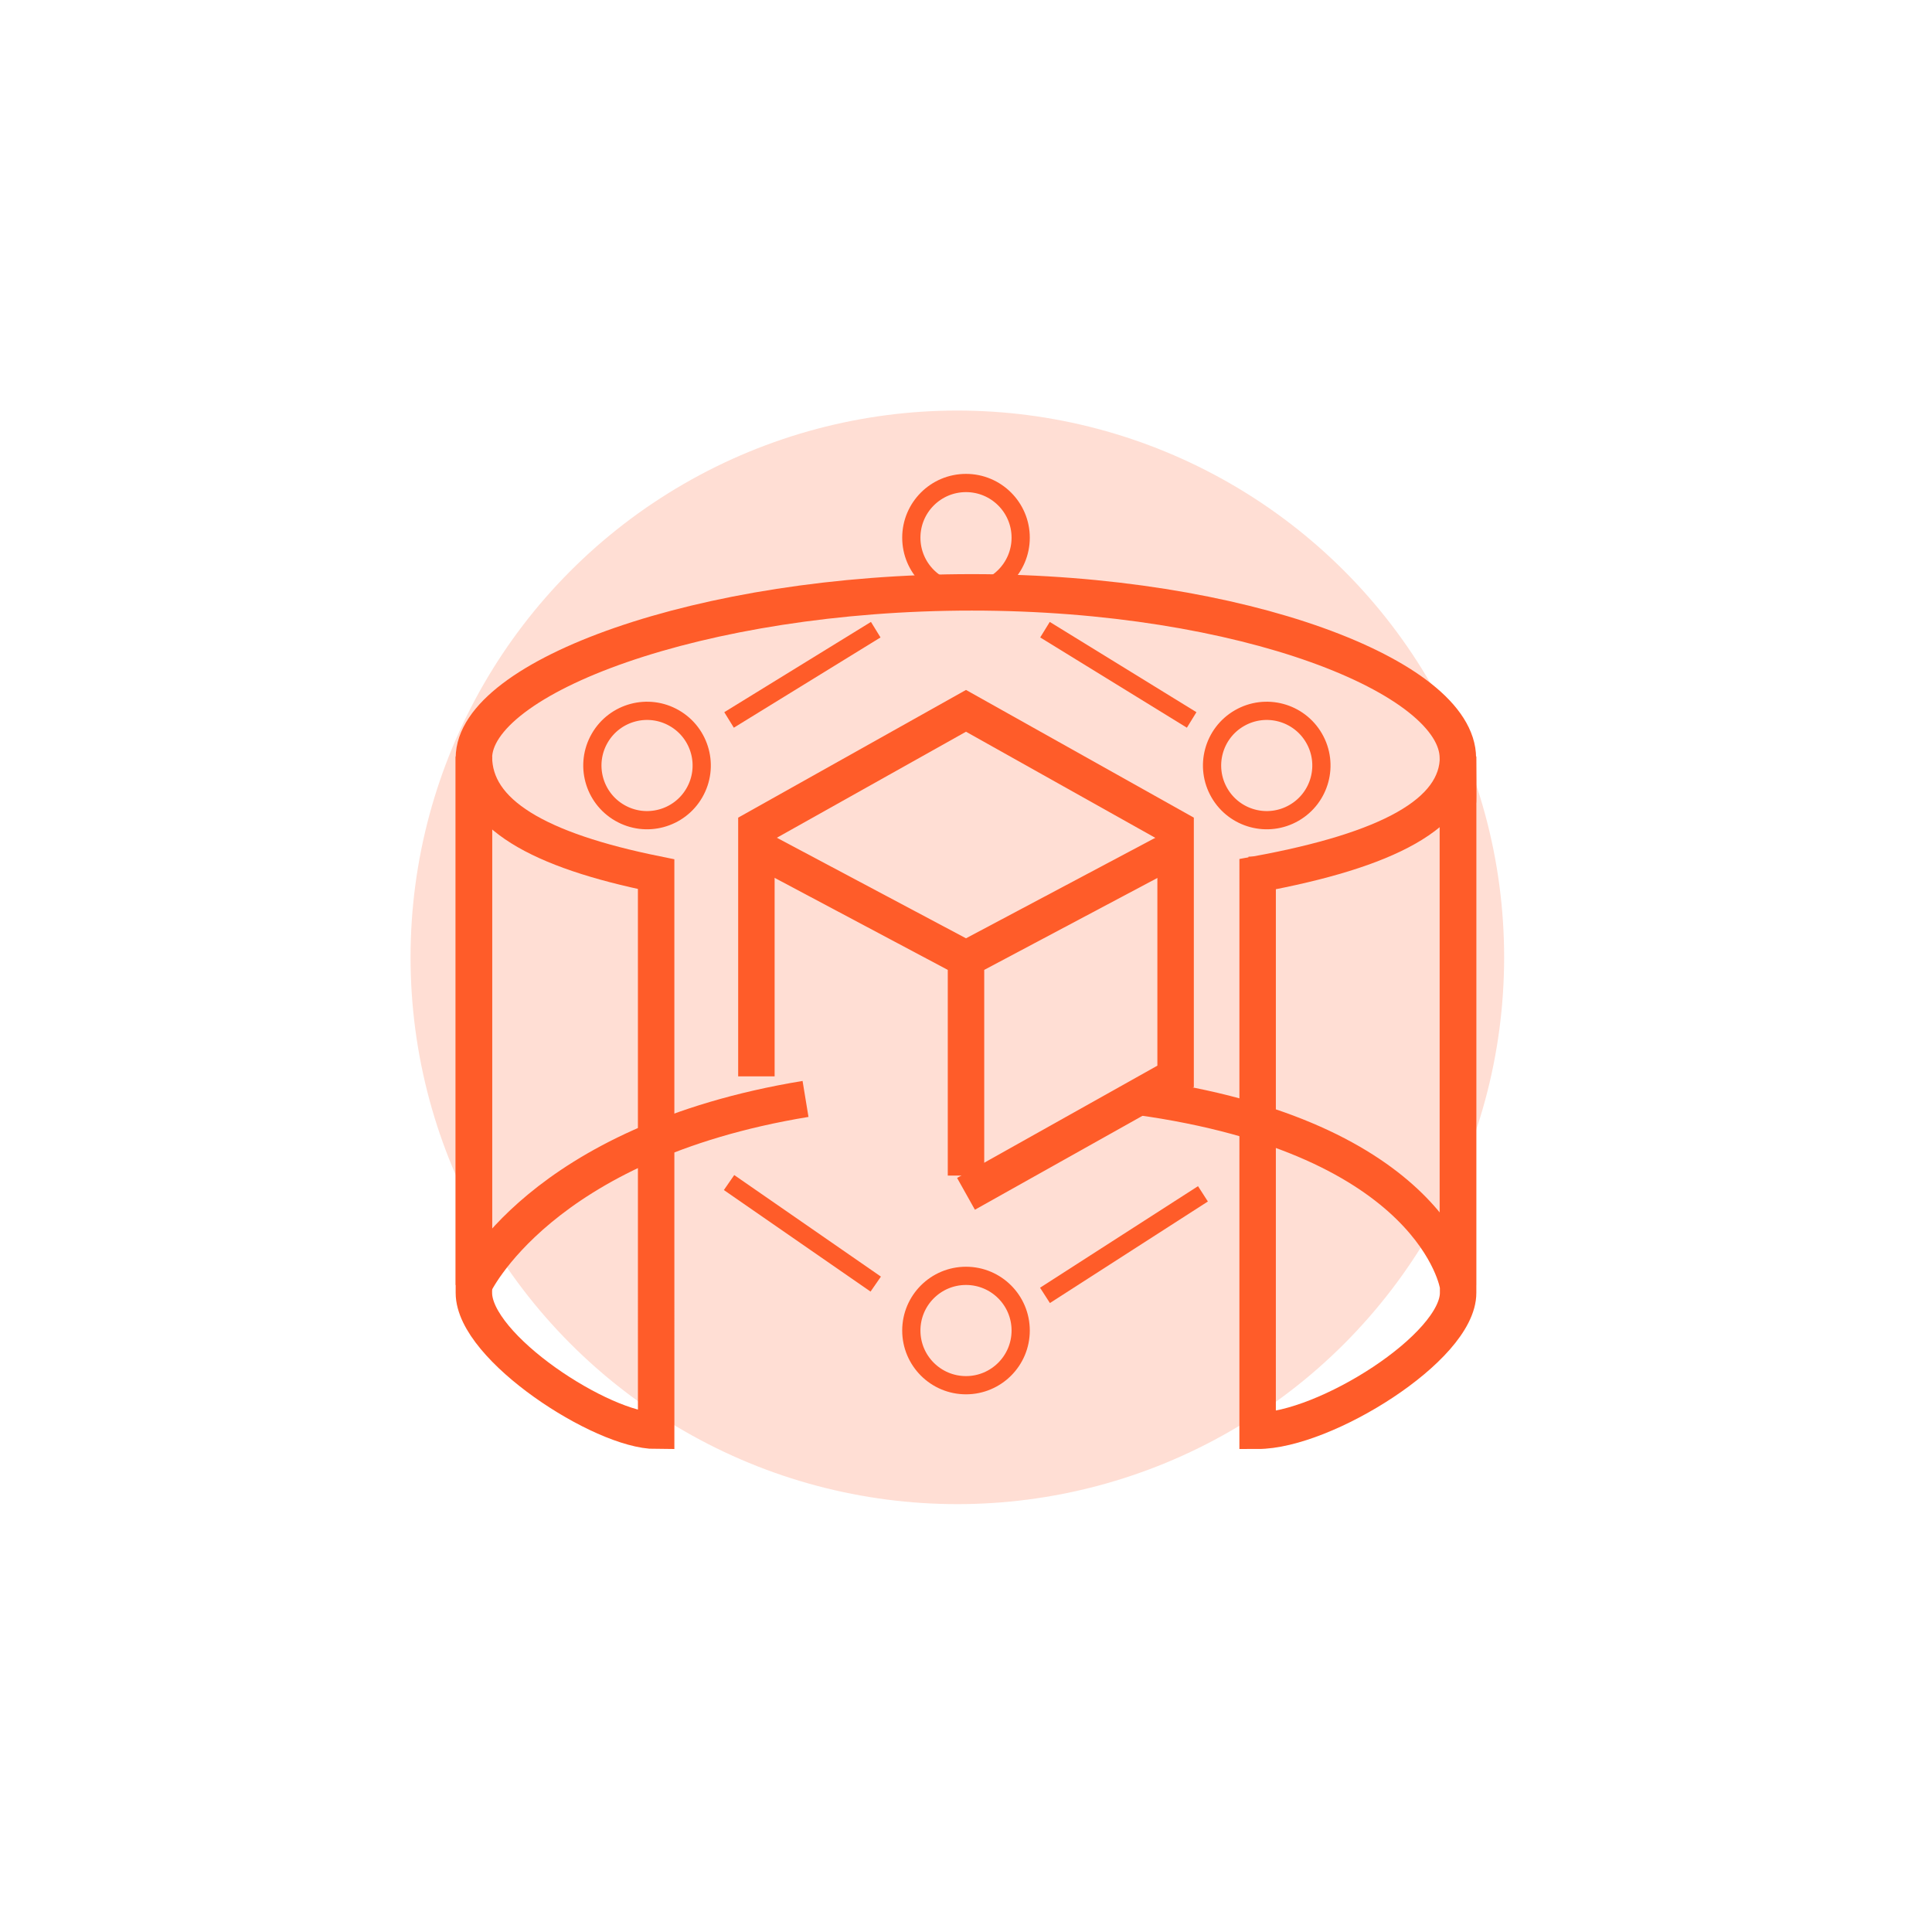 <svg width="212" height="212" viewBox="0 0 212 212" fill="none" xmlns="http://www.w3.org/2000/svg">
<g opacity="0.2" filter="url(#filter0_f_5883_34631)">
<circle cx="105.05" cy="105.05" r="60" fill="#FF5C29"/>
</g>
<path d="M88.391 120.587C59.147 125.392 52.001 141 52.001 141C52.001 128.535 52.001 90.292 52.001 90.292L52 88.207C52 88.207 52 83.5 52 83.187C52 74.324 76.819 65 106.635 65C136.451 65 159.974 74.324 159.974 83.187C159.974 83.5 160.033 87.898 159.974 88.207V90.988V141C159.974 141 157.439 124.807 124.783 120.331" stroke="#FF5C29" stroke-width="4"/>
<path d="M96.095 69.095L80 79" stroke="#FF5C29" stroke-width="2" stroke-miterlimit="10"/>
<path d="M114.667 69.095L130.762 79" stroke="#FF5C29" stroke-width="2" stroke-miterlimit="10"/>
<path d="M96.095 140.905L80 129.762" stroke="#FF5C29" stroke-width="2" stroke-miterlimit="10"/>
<path d="M114.667 142.143L132 131" stroke="#FF5C29" stroke-width="2" stroke-miterlimit="10"/>
<path d="M141.999 89.195C139.13 90.852 135.461 89.869 133.805 86.999C132.148 84.13 133.131 80.461 136.001 78.805C138.87 77.148 142.539 78.131 144.195 81.001C145.852 83.87 144.869 87.539 141.999 89.195Z" stroke="#FF5C29" stroke-width="2"/>
<path d="M68.001 89.195C70.87 90.852 74.539 89.869 76.195 86.999C77.852 84.13 76.869 80.461 73.999 78.805C71.13 77.148 67.461 78.131 65.805 81.001C64.148 83.87 65.131 87.539 68.001 89.195Z" stroke="#FF5C29" stroke-width="2"/>
<circle cx="106" cy="59" r="6" stroke="#FF5C29" stroke-width="2"/>
<circle cx="6" cy="6" r="6" transform="matrix(1 0 0 -1 100 152)" stroke="#FF5C29" stroke-width="2"/>
<path d="M72 95L72 115" stroke="#FF5C29" stroke-width="2"/>
<path d="M138 94L138 115" stroke="#FF5C29" stroke-width="2"/>
<path d="M106 131L129 118.108V90.892L106 78L83 90.892V118.108" stroke="#FF5C29" stroke-width="4" stroke-miterlimit="10"/>
<path d="M83 93L106 105.225M106 105.225L129 93.013M106 105.225V129" stroke="#FF5C29" stroke-width="4"/>
<path d="M71.998 95.922L72 157C66.074 157 52 147.854 52 141.867V83C52 89.302 59.108 93.305 71.998 95.922Z" stroke="#FF5C29" stroke-width="4"/>
<path d="M138.002 95.922L138 157C145.333 157 160 147.854 160 141.867V83C160 89.302 152.181 93.305 138.002 95.922Z" stroke="#FF5C29" stroke-width="4"/>
<defs>
<filter id="filter0_f_5883_34631" x="21.05" y="21.05" width="168" height="168" filterUnits="userSpaceOnUse" color-interpolation-filters="sRGB">
<feFlood flood-opacity="0" result="BackgroundImageFix"/>
<feBlend mode="normal" in="SourceGraphic" in2="BackgroundImageFix" result="shape"/>
<feGaussianBlur stdDeviation="12" result="effect1_foregroundBlur_5883_34631"/>
</filter>
</defs>
</svg>
